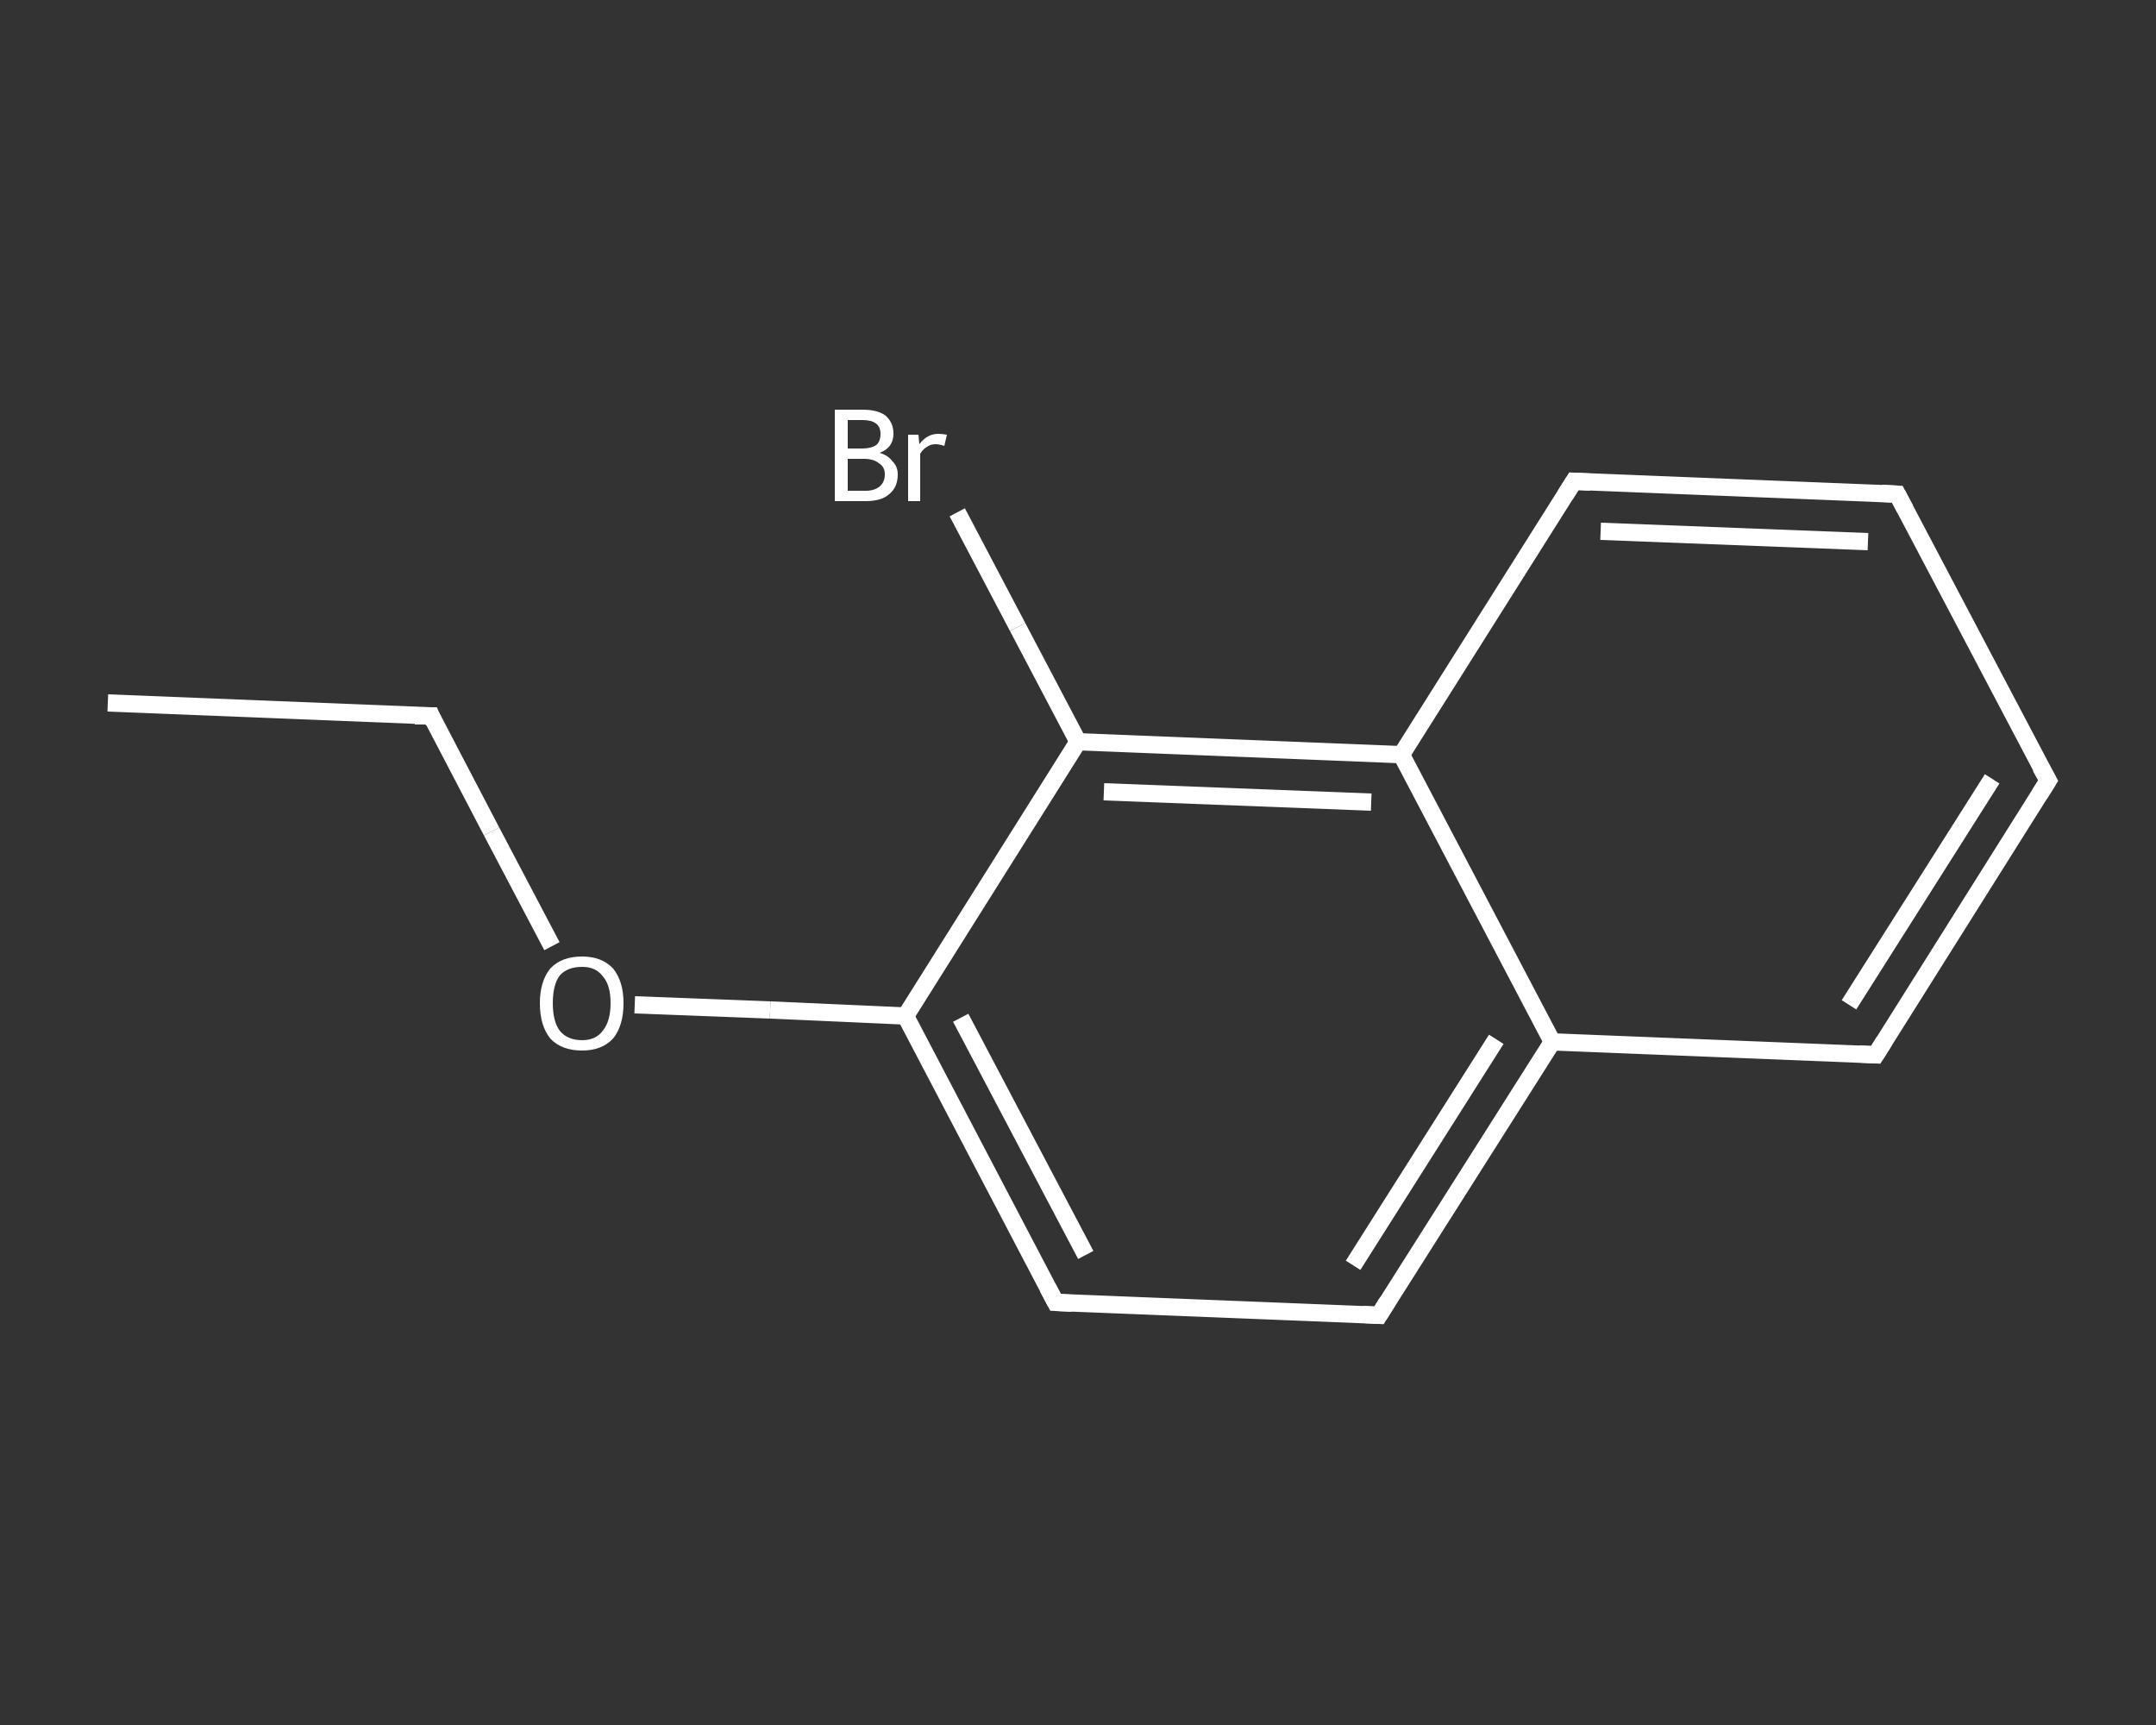 <?xml version='1.0' encoding='iso-8859-1'?>
<svg version='1.1' baseProfile='full'
              xmlns='http://www.w3.org/2000/svg'
                      xmlns:rdkit='http://www.rdkit.org/xml'
                      xmlns:xlink='http://www.w3.org/1999/xlink'
                  xml:space='preserve'
width='250px' height='200px' viewBox='0 0 250 200'>
<rect x="0" y="0" width="250" height="200" fill="#333333" stroke="none"/>
<!-- END OF HEADER -->
<rect style='opacity:1.0;fill:transparent;stroke:none' width='250.0' height='200.0' x='0.0' y='0.0'> </rect>
<path class='bond-0 atom-0 atom-1' d='M 12.5,81.5 L 50.0,83.0' style='fill:none;fill-rule:evenodd;stroke:#FFFFFF;stroke-width:2.0px;stroke-linecap:butt;stroke-linejoin:miter;stroke-opacity:1' />
<path class='bond-1 atom-1 atom-2' d='M 50.0,83.0 L 57.0,96.4' style='fill:none;fill-rule:evenodd;stroke:#FFFFFF;stroke-width:2.0px;stroke-linecap:butt;stroke-linejoin:miter;stroke-opacity:1' />
<path class='bond-1 atom-1 atom-2' d='M 57.0,96.4 L 64.0,109.7' style='fill:none;fill-rule:evenodd;stroke:#FFFFFF;stroke-width:2.0px;stroke-linecap:butt;stroke-linejoin:miter;stroke-opacity:1' />
<path class='bond-2 atom-2 atom-3' d='M 73.6,116.5 L 89.3,117.1' style='fill:none;fill-rule:evenodd;stroke:#FFFFFF;stroke-width:2.0px;stroke-linecap:butt;stroke-linejoin:miter;stroke-opacity:1' />
<path class='bond-2 atom-2 atom-3' d='M 89.3,117.1 L 105.0,117.8' style='fill:none;fill-rule:evenodd;stroke:#FFFFFF;stroke-width:2.0px;stroke-linecap:butt;stroke-linejoin:miter;stroke-opacity:1' />
<path class='bond-3 atom-3 atom-4' d='M 105.0,117.8 L 122.4,151.0' style='fill:none;fill-rule:evenodd;stroke:#FFFFFF;stroke-width:2.0px;stroke-linecap:butt;stroke-linejoin:miter;stroke-opacity:1' />
<path class='bond-3 atom-3 atom-4' d='M 111.4,118.0 L 125.9,145.5' style='fill:none;fill-rule:evenodd;stroke:#FFFFFF;stroke-width:2.0px;stroke-linecap:butt;stroke-linejoin:miter;stroke-opacity:1' />
<path class='bond-4 atom-4 atom-5' d='M 122.4,151.0 L 159.9,152.5' style='fill:none;fill-rule:evenodd;stroke:#FFFFFF;stroke-width:2.0px;stroke-linecap:butt;stroke-linejoin:miter;stroke-opacity:1' />
<path class='bond-5 atom-5 atom-6' d='M 159.9,152.5 L 180.0,120.8' style='fill:none;fill-rule:evenodd;stroke:#FFFFFF;stroke-width:2.0px;stroke-linecap:butt;stroke-linejoin:miter;stroke-opacity:1' />
<path class='bond-5 atom-5 atom-6' d='M 156.9,146.7 L 173.5,120.5' style='fill:none;fill-rule:evenodd;stroke:#FFFFFF;stroke-width:2.0px;stroke-linecap:butt;stroke-linejoin:miter;stroke-opacity:1' />
<path class='bond-6 atom-6 atom-7' d='M 180.0,120.8 L 217.5,122.3' style='fill:none;fill-rule:evenodd;stroke:#FFFFFF;stroke-width:2.0px;stroke-linecap:butt;stroke-linejoin:miter;stroke-opacity:1' />
<path class='bond-7 atom-7 atom-8' d='M 217.5,122.3 L 237.5,90.5' style='fill:none;fill-rule:evenodd;stroke:#FFFFFF;stroke-width:2.0px;stroke-linecap:butt;stroke-linejoin:miter;stroke-opacity:1' />
<path class='bond-7 atom-7 atom-8' d='M 214.4,116.5 L 231.0,90.3' style='fill:none;fill-rule:evenodd;stroke:#FFFFFF;stroke-width:2.0px;stroke-linecap:butt;stroke-linejoin:miter;stroke-opacity:1' />
<path class='bond-8 atom-8 atom-9' d='M 237.5,90.5 L 220.0,57.3' style='fill:none;fill-rule:evenodd;stroke:#FFFFFF;stroke-width:2.0px;stroke-linecap:butt;stroke-linejoin:miter;stroke-opacity:1' />
<path class='bond-9 atom-9 atom-10' d='M 220.0,57.3 L 182.5,55.8' style='fill:none;fill-rule:evenodd;stroke:#FFFFFF;stroke-width:2.0px;stroke-linecap:butt;stroke-linejoin:miter;stroke-opacity:1' />
<path class='bond-9 atom-9 atom-10' d='M 216.6,62.8 L 185.6,61.6' style='fill:none;fill-rule:evenodd;stroke:#FFFFFF;stroke-width:2.0px;stroke-linecap:butt;stroke-linejoin:miter;stroke-opacity:1' />
<path class='bond-10 atom-10 atom-11' d='M 182.5,55.8 L 162.5,87.5' style='fill:none;fill-rule:evenodd;stroke:#FFFFFF;stroke-width:2.0px;stroke-linecap:butt;stroke-linejoin:miter;stroke-opacity:1' />
<path class='bond-11 atom-11 atom-12' d='M 162.5,87.5 L 125.0,86.0' style='fill:none;fill-rule:evenodd;stroke:#FFFFFF;stroke-width:2.0px;stroke-linecap:butt;stroke-linejoin:miter;stroke-opacity:1' />
<path class='bond-11 atom-11 atom-12' d='M 159.0,93.0 L 128.0,91.8' style='fill:none;fill-rule:evenodd;stroke:#FFFFFF;stroke-width:2.0px;stroke-linecap:butt;stroke-linejoin:miter;stroke-opacity:1' />
<path class='bond-12 atom-12 atom-13' d='M 125.0,86.0 L 118.0,72.7' style='fill:none;fill-rule:evenodd;stroke:#FFFFFF;stroke-width:2.0px;stroke-linecap:butt;stroke-linejoin:miter;stroke-opacity:1' />
<path class='bond-12 atom-12 atom-13' d='M 118.0,72.7 L 111.0,59.4' style='fill:none;fill-rule:evenodd;stroke:#FFFFFF;stroke-width:2.0px;stroke-linecap:butt;stroke-linejoin:miter;stroke-opacity:1' />
<path class='bond-13 atom-12 atom-3' d='M 125.0,86.0 L 105.0,117.8' style='fill:none;fill-rule:evenodd;stroke:#FFFFFF;stroke-width:2.0px;stroke-linecap:butt;stroke-linejoin:miter;stroke-opacity:1' />
<path class='bond-14 atom-11 atom-6' d='M 162.5,87.5 L 180.0,120.8' style='fill:none;fill-rule:evenodd;stroke:#FFFFFF;stroke-width:2.0px;stroke-linecap:butt;stroke-linejoin:miter;stroke-opacity:1' />
<path d='M 48.1,83.0 L 50.0,83.0 L 50.3,83.7' style='fill:none;stroke:#FFFFFF;stroke-width:2.0px;stroke-linecap:butt;stroke-linejoin:miter;stroke-opacity:1;' />
<path d='M 121.5,149.3 L 122.4,151.0 L 124.3,151.1' style='fill:none;stroke:#FFFFFF;stroke-width:2.0px;stroke-linecap:butt;stroke-linejoin:miter;stroke-opacity:1;' />
<path d='M 158.0,152.4 L 159.9,152.5 L 160.9,150.9' style='fill:none;stroke:#FFFFFF;stroke-width:2.0px;stroke-linecap:butt;stroke-linejoin:miter;stroke-opacity:1;' />
<path d='M 215.6,122.2 L 217.5,122.3 L 218.5,120.7' style='fill:none;stroke:#FFFFFF;stroke-width:2.0px;stroke-linecap:butt;stroke-linejoin:miter;stroke-opacity:1;' />
<path d='M 236.5,92.1 L 237.5,90.5 L 236.6,88.9' style='fill:none;stroke:#FFFFFF;stroke-width:2.0px;stroke-linecap:butt;stroke-linejoin:miter;stroke-opacity:1;' />
<path d='M 220.9,59.0 L 220.0,57.3 L 218.2,57.2' style='fill:none;stroke:#FFFFFF;stroke-width:2.0px;stroke-linecap:butt;stroke-linejoin:miter;stroke-opacity:1;' />
<path d='M 184.4,55.9 L 182.5,55.8 L 181.5,57.4' style='fill:none;stroke:#FFFFFF;stroke-width:2.0px;stroke-linecap:butt;stroke-linejoin:miter;stroke-opacity:1;' />
<path class='atom-2' d='M 62.6 116.3
Q 62.6 113.8, 63.8 112.3
Q 65.1 110.9, 67.5 110.9
Q 69.8 110.9, 71.1 112.3
Q 72.3 113.8, 72.3 116.3
Q 72.3 118.9, 71.1 120.4
Q 69.8 121.8, 67.5 121.8
Q 65.1 121.8, 63.8 120.4
Q 62.6 118.9, 62.6 116.3
M 67.5 120.6
Q 69.1 120.6, 69.9 119.5
Q 70.8 118.4, 70.8 116.3
Q 70.8 114.2, 69.9 113.2
Q 69.1 112.1, 67.5 112.1
Q 65.8 112.1, 64.9 113.1
Q 64.1 114.2, 64.1 116.3
Q 64.1 118.4, 64.9 119.5
Q 65.8 120.6, 67.5 120.6
' fill='#FFFFFF'/>
<path class='atom-13' d='M 102.0 52.5
Q 103.0 52.8, 103.5 53.5
Q 104.1 54.1, 104.1 55.0
Q 104.1 56.5, 103.1 57.3
Q 102.2 58.1, 100.4 58.1
L 96.8 58.1
L 96.8 47.5
L 100.0 47.5
Q 101.8 47.5, 102.7 48.2
Q 103.6 49.0, 103.6 50.3
Q 103.6 51.9, 102.0 52.5
M 98.3 48.7
L 98.3 52.0
L 100.0 52.0
Q 101.0 52.0, 101.6 51.6
Q 102.1 51.2, 102.1 50.3
Q 102.1 48.7, 100.0 48.7
L 98.3 48.7
M 100.4 56.9
Q 101.4 56.9, 102.0 56.4
Q 102.6 55.9, 102.6 55.0
Q 102.6 54.1, 101.9 53.7
Q 101.3 53.2, 100.2 53.2
L 98.3 53.2
L 98.3 56.9
L 100.4 56.9
' fill='#FFFFFF'/>
<path class='atom-13' d='M 106.5 50.4
L 106.6 51.5
Q 107.5 50.3, 108.8 50.3
Q 109.2 50.3, 109.8 50.4
L 109.5 51.7
Q 108.9 51.5, 108.5 51.5
Q 107.9 51.5, 107.5 51.8
Q 107.1 52.0, 106.7 52.6
L 106.7 58.1
L 105.3 58.1
L 105.3 50.4
L 106.5 50.4
' fill='#FFFFFF'/>
</svg>
